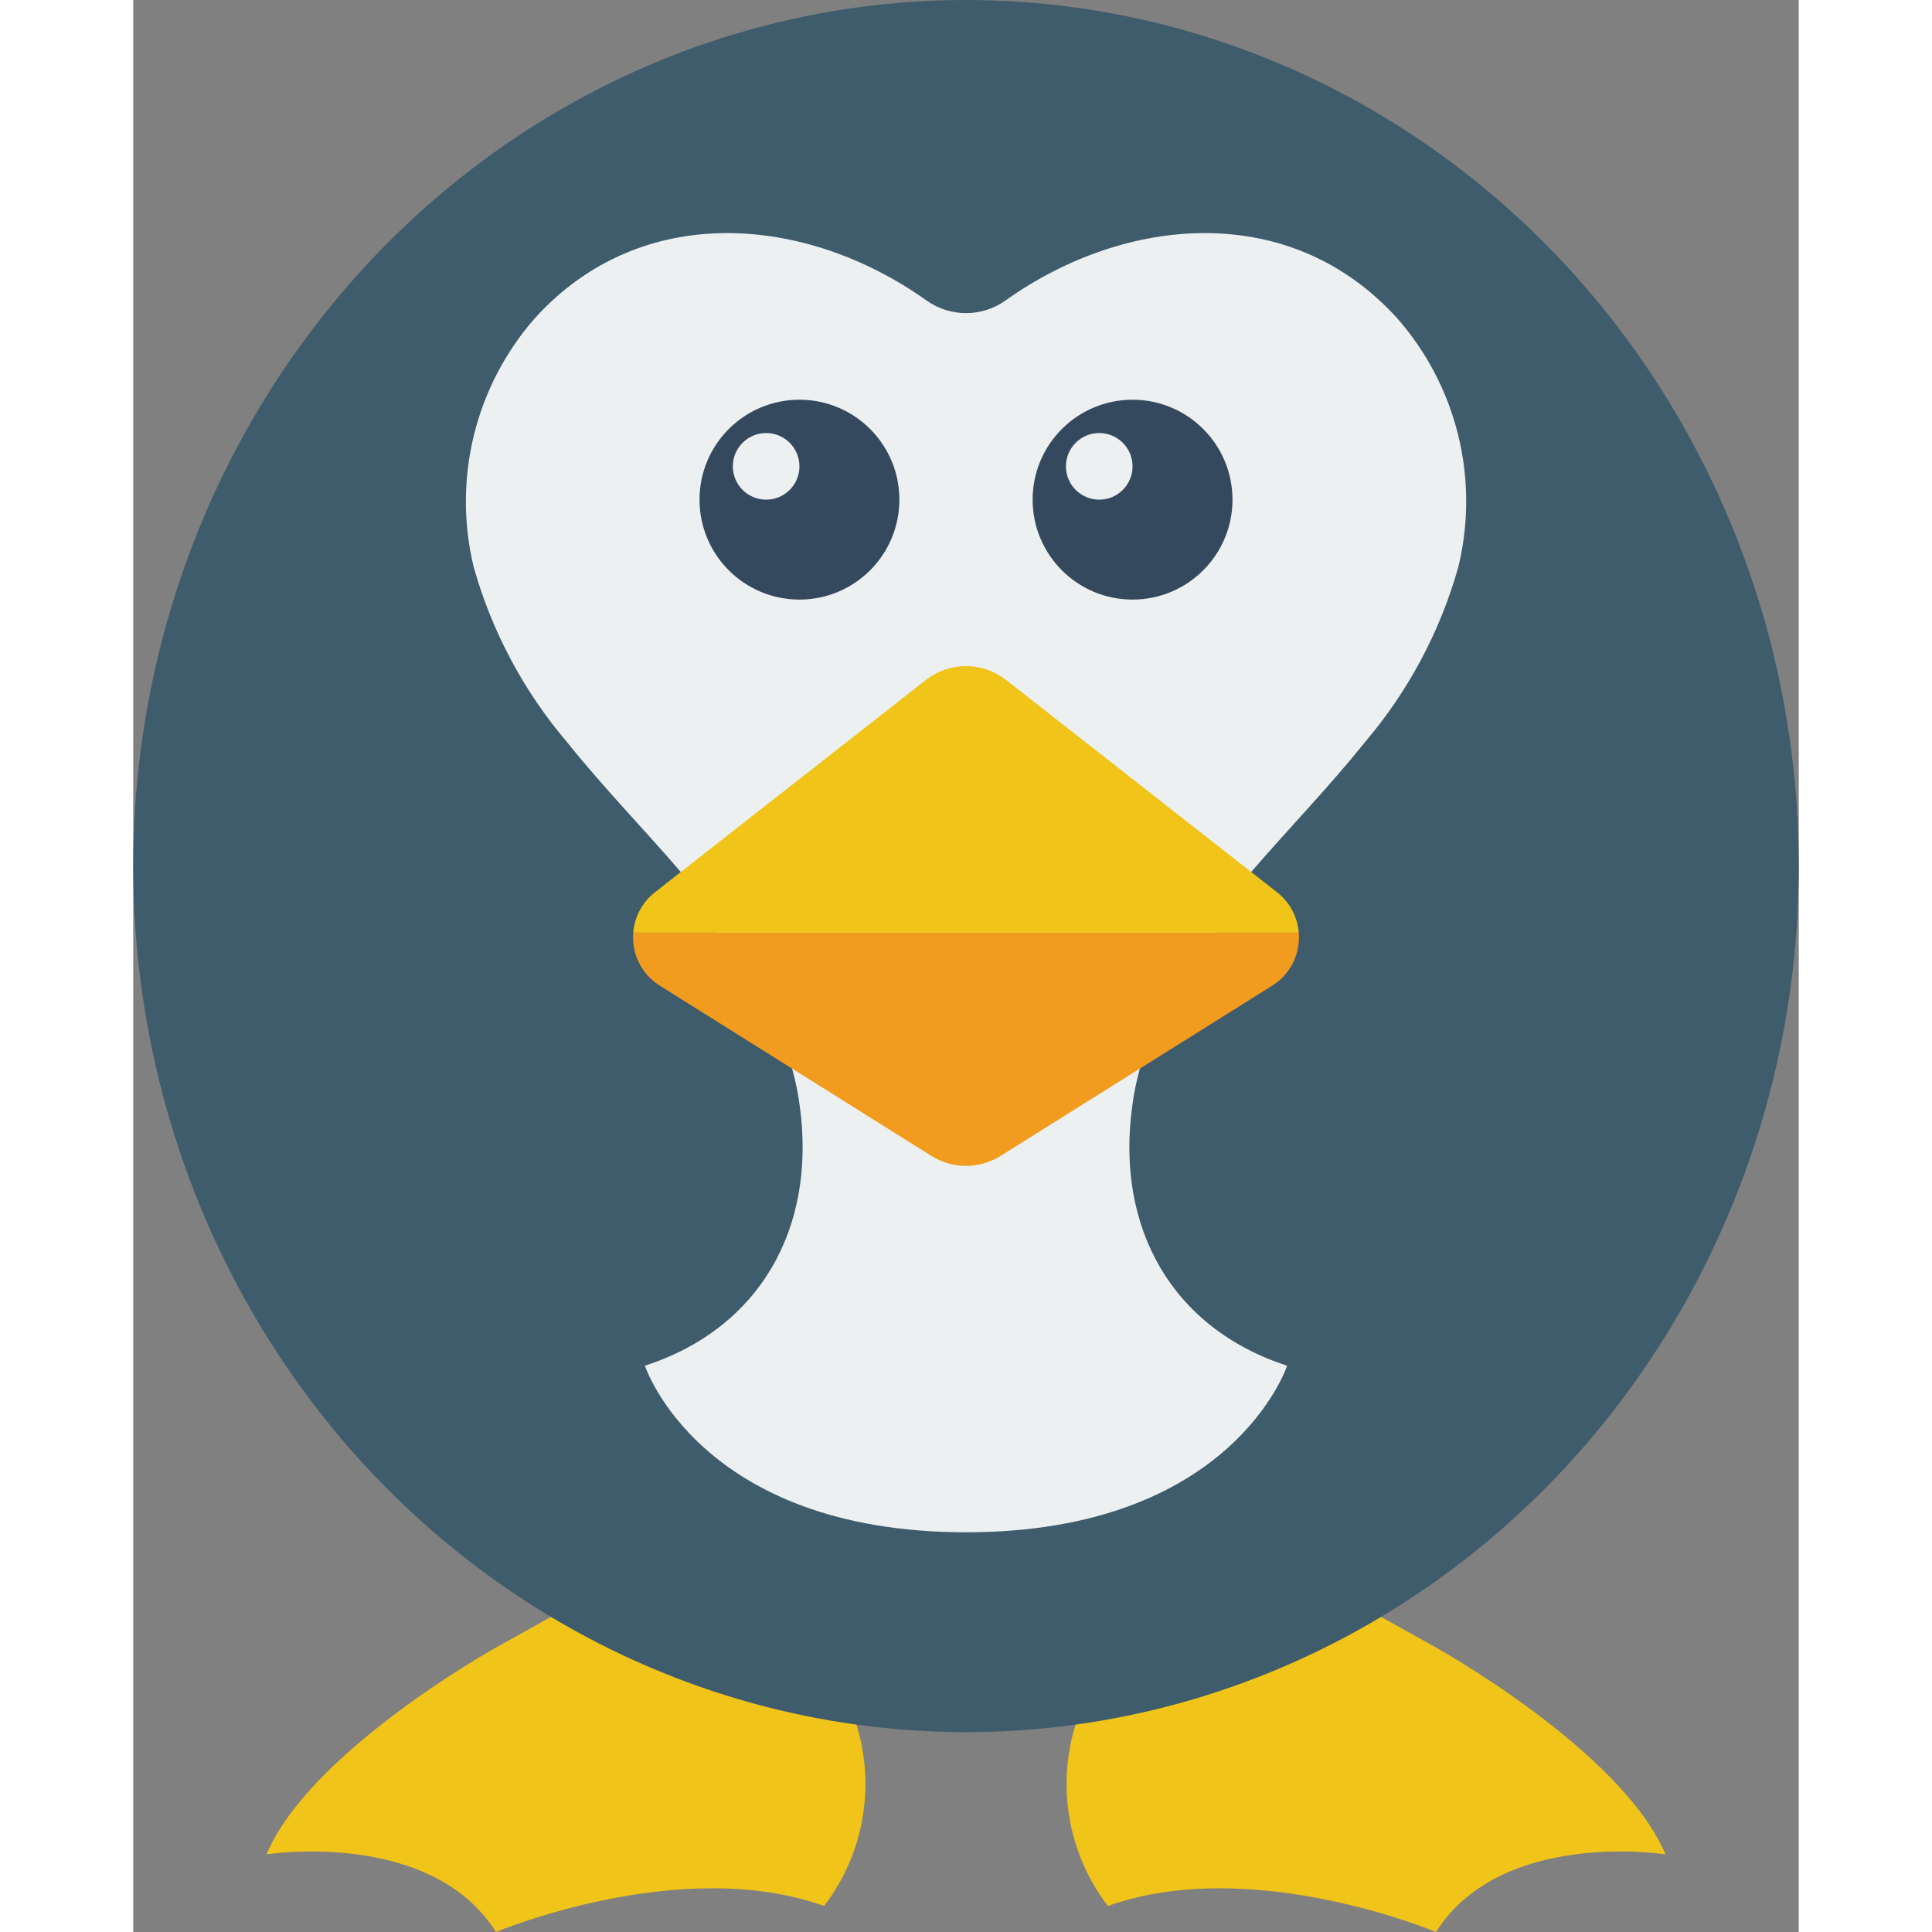 <svg height="512" viewBox="0 0 50 58" width="512" xmlns="http://www.w3.org/2000/svg"><rect x="0" y="0" width="50" height="58" fill="#808080" stroke="none"/><g id="Page-1" fill="none" fill-rule="evenodd"><g id="037---Penguin" fill-rule="nonzero"><path id="Shape" d="m21.71 51.77c.579 1.867.218 3.898-.97 5.45-4.31-1.55-9.85.78-9.85.78-1.97-3.11-6.89-2.33-6.89-2.33 1.31-3.11 6.89-6.21 6.89-6.21l1.65-.92z" fill="#f0c419"/><path id="Shape" d="m37.46 48.54 1.65.92s5.58 3.1 6.89 6.21c0 0-4.92-.78-6.89 2.33 0 0-5.54-2.33-9.85-.78-1.188-1.552-1.549-3.583-.97-5.45z" fill="#f0c419"/><ellipse id="Oval" cx="25" cy="26" fill="#3f5c6c" rx="25" ry="26"/><path id="Shape" d="m19.78 32.08c.104.371.18.748.23 1.13.5 3.66-1.2 6.67-4.65 7.79 0 0 1.64 5 9.64 5s9.64-5 9.64-5c-3.45-1.12-5.15-4.13-4.65-7.79.05-.382.126-.759.23-1.13l3.34-5.9c1.1-1.28 2.31-2.52 3.4-3.88 1.312-1.535 2.274-3.336 2.82-5.28.642-2.636-.041-5.42-1.83-7.46-3.22-3.56-8.17-3.09-11.75-.55-.715.52-1.685.52-2.4 0-3.58-2.54-8.53-3.01-11.75.55-1.785 2.042-2.467 4.824-1.83 7.46.546 1.944 1.508 3.745 2.82 5.28 1.09 1.36 2.3 2.6 3.4 3.88z" fill="#ecf0f1"/><circle id="Oval" cx="20" cy="15" fill="#35495e" r="3"/><circle id="Oval" cx="30" cy="15" fill="#35495e" r="3"/><path id="Shape" d="m34.99 28c.054.651-.268 1.276-.83 1.61l-8.12 5.09c-.636.4-1.444.4-2.08 0l-8.12-5.09c-.562-.334-.884-.959-.83-1.61z" fill="#f29c1f"/><path id="Shape" d="m34.99 28h-19.98c.038-.482.278-.925.66-1.22l8.13-6.37c.706-.55 1.694-.55 2.4 0l8.13 6.37c.382.295.622.738.66 1.22z" fill="#f0c419"/><g fill="#ecf0f1"><circle id="Oval" cx="19" cy="14" r="1"/><circle id="Oval" cx="29" cy="14" r="1"/></g></g></g></svg>